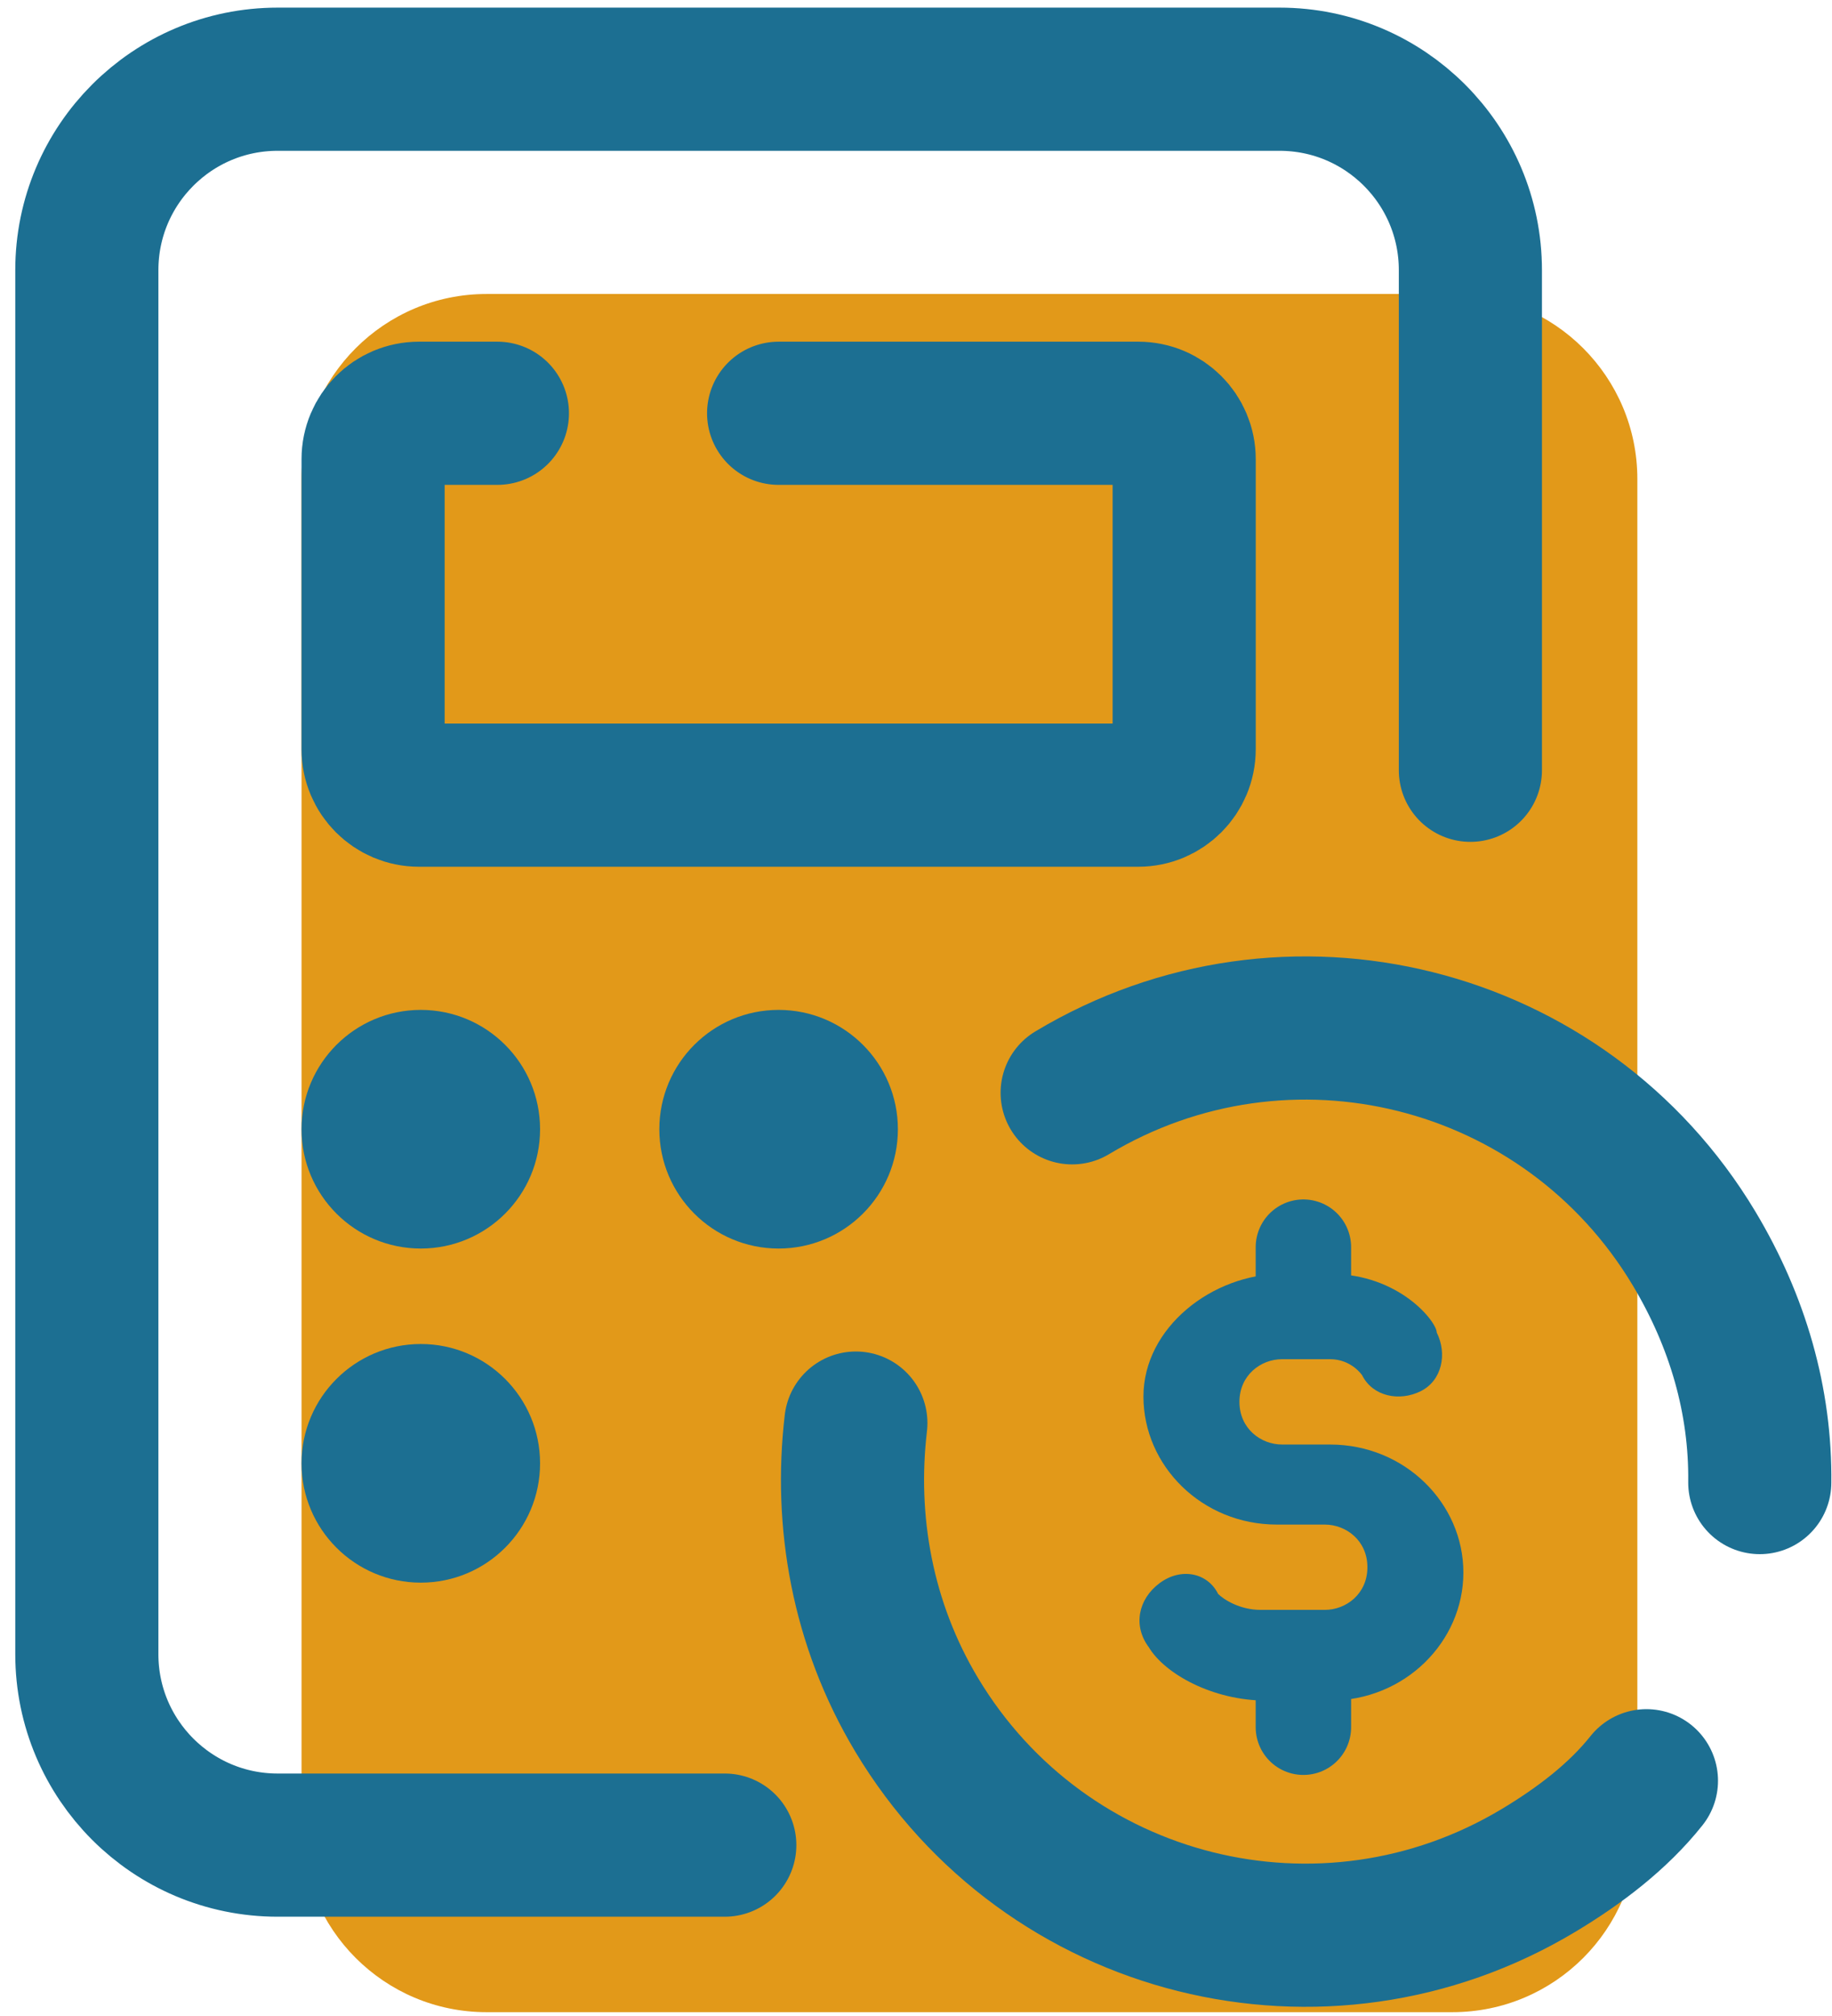 <svg width="80" height="88" viewBox="0 0 80 88" fill="none" xmlns="http://www.w3.org/2000/svg">
<path d="M63.423 87.833H21.244C16.784 87.833 13.167 84.216 13.167 79.756V20.91C13.167 16.45 16.784 12.833 21.244 12.833H63.423C67.884 12.833 71.5 16.45 71.5 20.91V79.756C71.5 84.216 67.884 87.833 63.423 87.833Z" fill="#E29919"/>
<path d="M31.65 80.541H12.125C7.523 80.541 3.792 76.81 3.792 72.208V11.792C3.792 7.189 7.523 3.458 12.125 3.458H55.875C60.477 3.458 64.209 7.189 64.209 11.792V33.623" stroke="#1C6F92" stroke-width="6.25" stroke-miterlimit="10" stroke-linecap="round" stroke-linejoin="round"/>
<path d="M34.001 18.04H49.709C50.815 18.04 51.711 18.936 51.711 20.042V32.706C51.709 33.813 50.813 34.709 49.707 34.709H18.294C17.188 34.709 16.292 33.813 16.292 32.706V20.042C16.292 18.936 17.188 18.04 18.294 18.04H21.721" stroke="#1C6F92" stroke-width="6.25" stroke-miterlimit="10" stroke-linecap="round" stroke-linejoin="round"/>
<path d="M18.375 54.5C21.252 54.5 23.584 52.168 23.584 49.292C23.584 46.415 21.252 44.083 18.375 44.083C15.499 44.083 13.167 46.415 13.167 49.292C13.167 52.168 15.499 54.5 18.375 54.5Z" fill="#1C6F92"/>
<path d="M18.376 69.084C21.252 69.084 23.584 66.752 23.584 63.876C23.584 60.999 21.252 58.667 18.376 58.667C15.499 58.667 13.167 60.999 13.167 63.876C13.167 66.752 15.499 69.084 18.376 69.084Z" fill="#1C6F92"/>
<path d="M46.819 47.702C56.203 42.073 68.342 45.106 73.974 54.492C75.89 57.688 76.888 61.16 76.846 64.715" stroke="#1C6F92" stroke-width="6.25" stroke-miterlimit="10" stroke-linecap="round" stroke-linejoin="round"/>
<path d="M71.897 77.731C70.659 79.288 68.982 80.567 67.184 81.646C57.801 87.275 45.661 84.242 40.03 74.856C37.647 70.886 36.87 66.396 37.374 62.119" stroke="#1C6F92" stroke-width="6.25" stroke-miterlimit="10" stroke-linecap="round" stroke-linejoin="round"/>
<path d="M58.083 74.232H55.289C52.96 74.232 50.864 73.067 50.166 71.903C49.468 70.971 49.699 69.807 50.633 69.109C51.564 68.411 52.728 68.642 53.193 69.576C53.426 69.809 54.124 70.273 55.055 70.273H57.849C58.78 70.273 59.712 69.576 59.712 68.411C59.712 67.246 58.78 66.549 57.849 66.549H55.753C52.493 66.549 49.932 63.988 49.932 60.961C49.932 57.934 52.96 55.605 55.987 55.605H58.083C61.11 55.605 62.739 57.701 62.739 58.165C63.205 59.096 62.972 60.261 62.041 60.726C61.11 61.19 59.945 60.959 59.48 60.028C59.48 60.028 59.014 59.33 58.083 59.33H55.987C55.056 59.33 54.124 60.028 54.124 61.192C54.124 62.357 55.056 63.055 55.987 63.055H58.083C61.343 63.055 63.903 65.615 63.903 68.642C63.903 71.669 61.343 74.232 58.083 74.232Z" fill="#1C6F92"/>
<path d="M56.917 54.44V57.233" stroke="#1C6F92" stroke-width="4.167" stroke-miterlimit="10" stroke-linecap="round"/>
<path d="M56.917 75.394V72.6" stroke="#1C6F92" stroke-width="4.167" stroke-miterlimit="10" stroke-linecap="round"/>
<path d="M34 54.5C36.877 54.5 39.209 52.168 39.209 49.292C39.209 46.415 36.877 44.083 34 44.083C31.124 44.083 28.792 46.415 28.792 49.292C28.792 52.168 31.124 54.5 34 54.5Z" fill="#1C6F92"/>
</svg>
